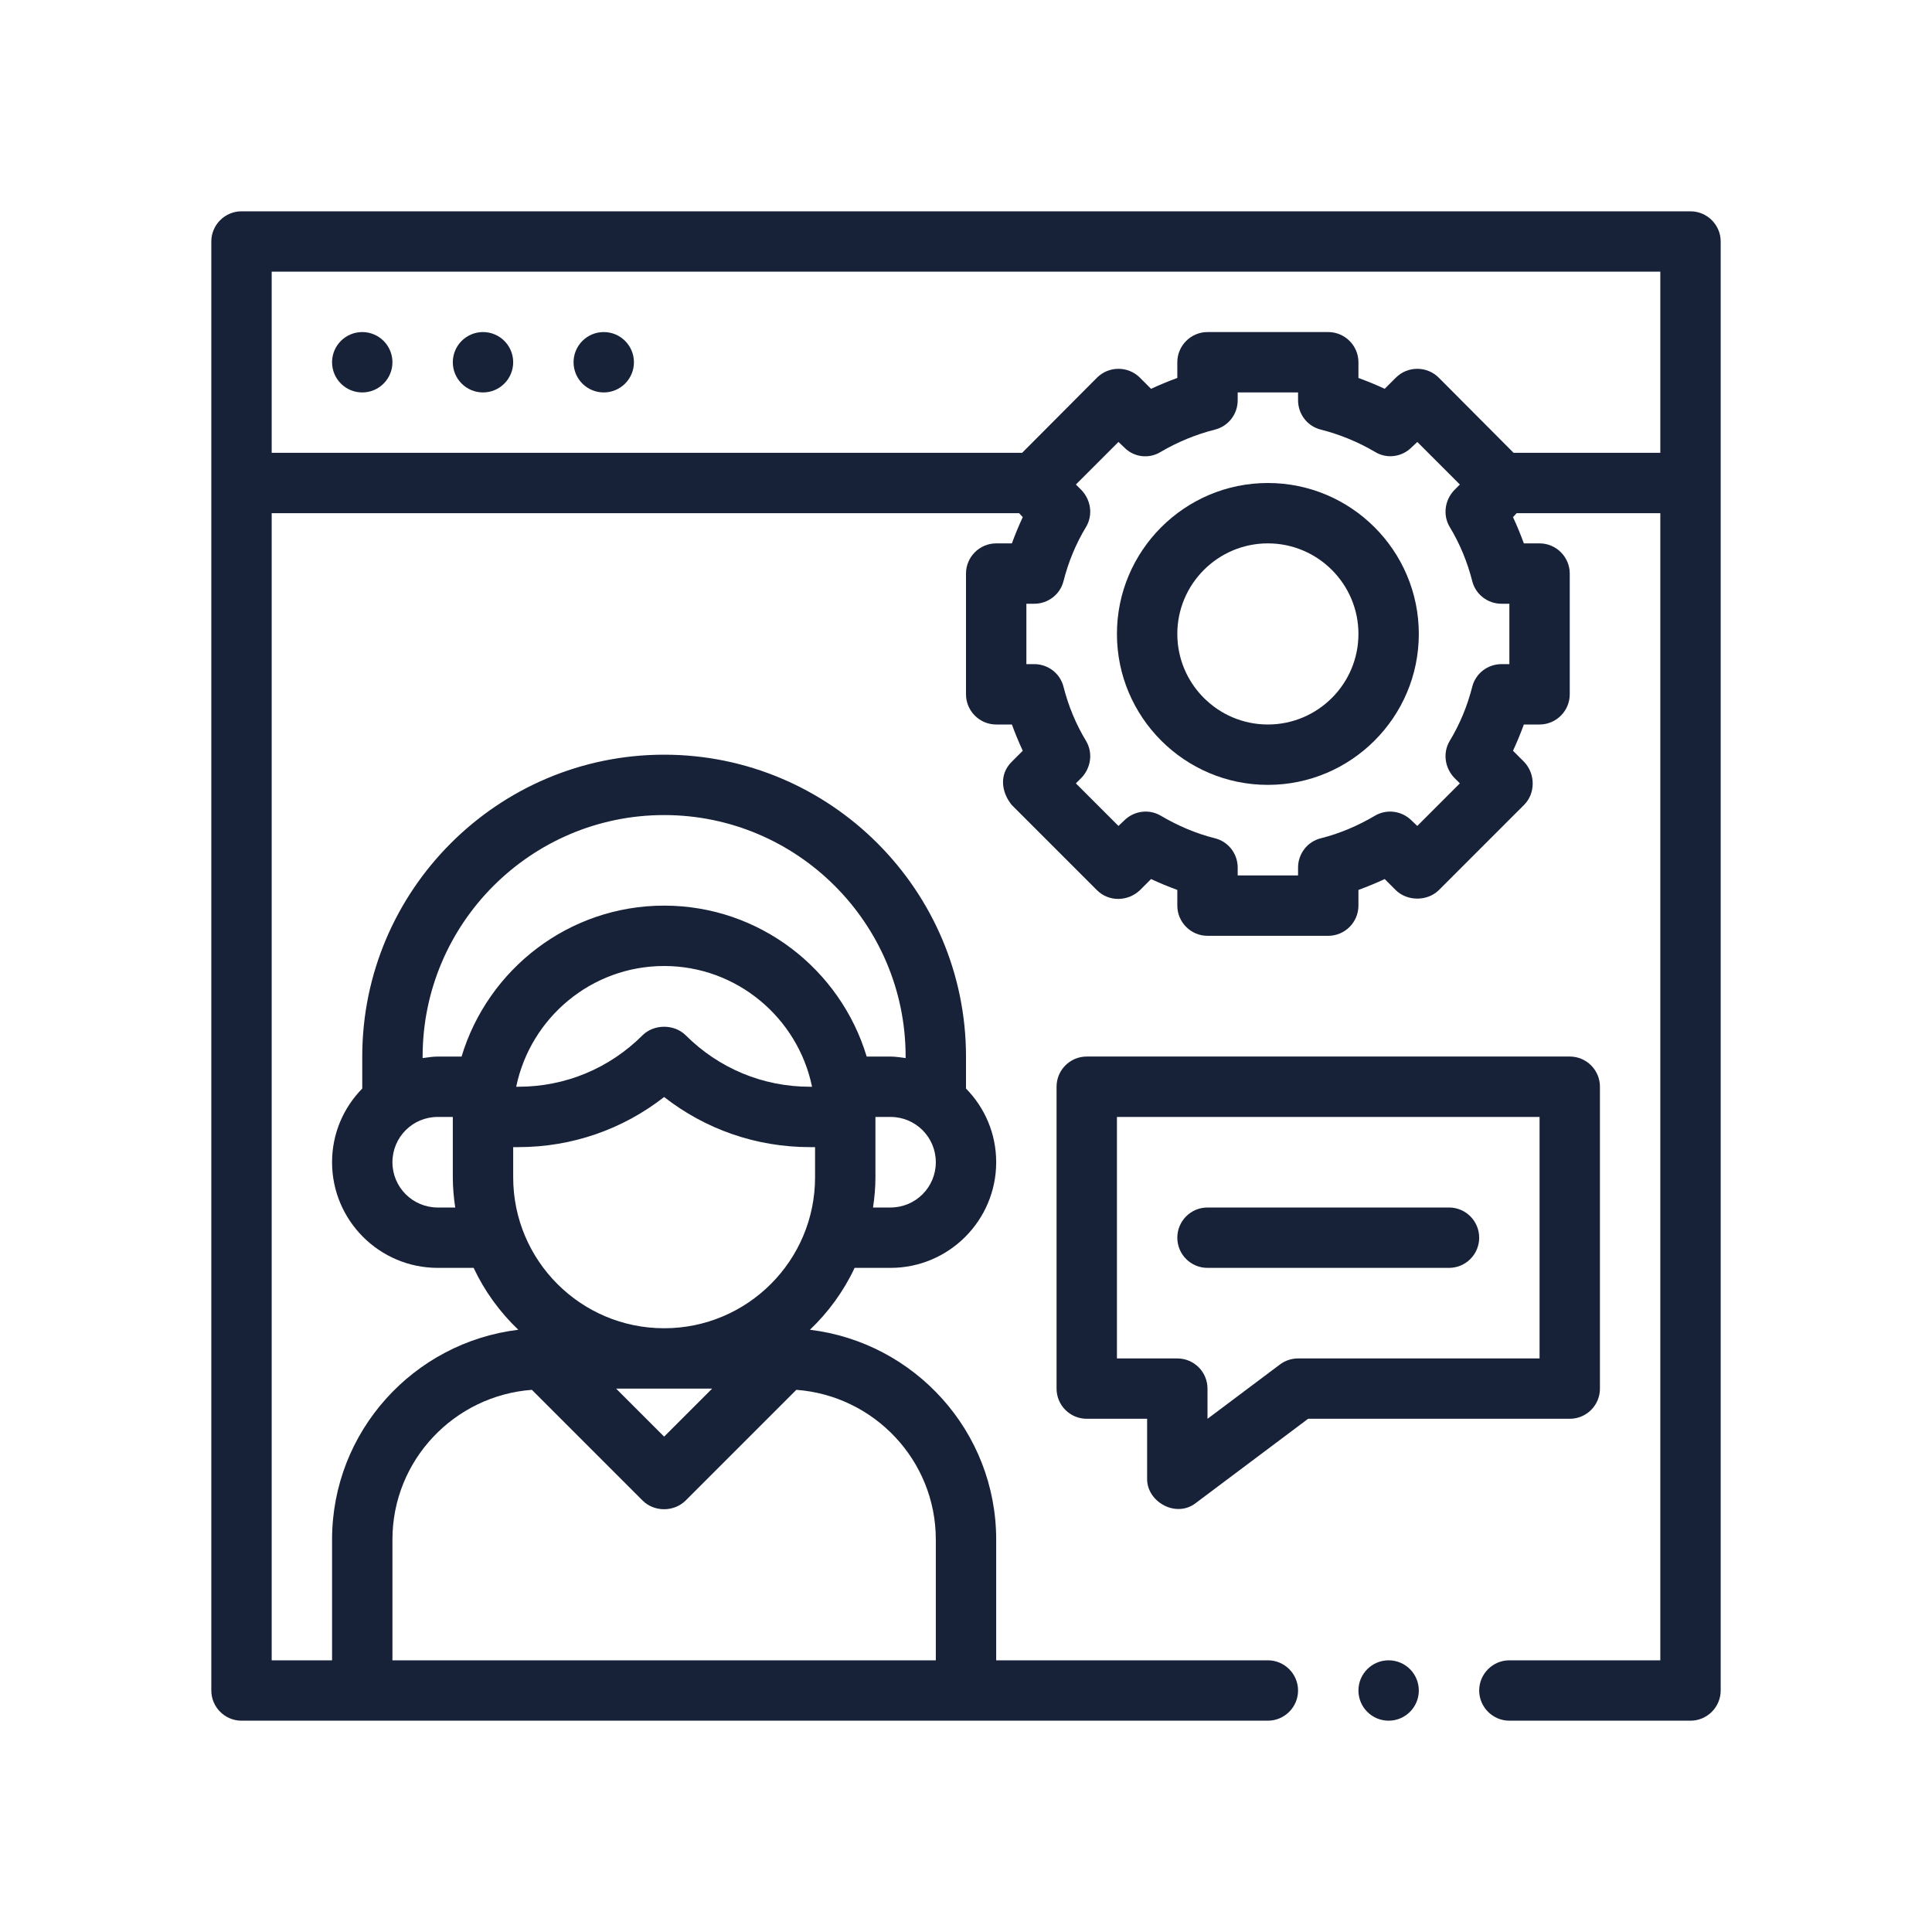 <svg id="Outline" enable-background="new 0 0 64 64" viewBox="0 0 64 64" xmlns="http://www.w3.org/2000/svg" width="300" height="300" version="1.1" xmlns:xlink="http://www.w3.org/1999/xlink" xmlns:svgjs="http://svgjs.dev/svgjs"><g width="100%" height="100%" transform="matrix(1,0,0,1,0,0)"><g><path d="m56 7h-48c-.55 0-1 .45-1 1v48c0 .55.45 1 1 1h34c.55 0 1-.45 1-1s-.45-1-1-1h-9v-4c0-3.58-2.7-6.53-6.17-6.95.61-.58 1.12-1.28 1.48-2.05h1.19c1.93 0 3.5-1.57 3.5-3.5 0-.95-.38-1.81-1-2.44v-1.06c0-5.51-4.49-10-10-10s-10 4.49-10 10v1.06c-.62.63-1 1.49-1 2.44 0 1.93 1.57 3.5 3.5 3.5h1.19c.36.77.87 1.47 1.48 2.05-3.47.42-6.17 3.37-6.17 6.95v4h-2v-38h24.76l.12.13c-.13.28-.25.57-.36.87h-.52c-.55 0-1 .45-1 1v4c0 .55.45 1 1 1h.52c.11.3.23.59.36.87 0 0-.37.37-.37.37-.417.417-.338.997 0 1.42 0 0 2.823 2.823 2.83 2.83.394.394 1.026.373 1.42 0l.37-.37c.28.13.57.25.87.36v.52c0 .55.45 1 1 1h4c.55 0 1-.45 1-1v-.52c.3-.11.59-.23.87-.36l.37.37c.38.37 1.04.37 1.42 0 0 0 2.827-2.827 2.83-2.83.369-.369.385-1.014 0-1.42l-.37-.37c.13-.28.25-.57.36-.87h.52c.55 0 1-.45 1-1v-4c0-.55-.45-1-1-1h-.52c-.11-.3-.23-.59-.36-.87l.12-.13h4.76v38h-5c-.55 0-1 .45-1 1s.45 1 1 1h6c.55 0 1-.45 1-1v-48c0-.55-.45-1-1-1zm-25 31.5c0 .83-.67 1.5-1.5 1.5h-.58c.05-.33.08-.66.08-1v-2h.5c.83 0 1.5.67 1.5 1.5zm-16.5 1.5c-.83 0-1.5-.67-1.5-1.5 0-.83.67-1.5 1.5-1.5h.5v2c0 .34.03.67.08 1zm.79-5h-.79c-.17 0-.34.03-.5.05v-.05c0-4.41 3.59-8 8-8s8 3.59 8 8v.05c-.16-.02-.33-.05-.5-.05h-.79c-.87-2.89-3.55-5-6.71-5s-5.84 2.11-6.71 5zm11.61 1h-.07c-1.56 0-3.02-.61-4.12-1.71-.38-.37-1.04-.37-1.42 0-1.1 1.1-2.56 1.71-4.12 1.71h-.07c.47-2.28 2.49-4 4.9-4s4.43 1.72 4.9 4zm-9.9 3v-1h.17c1.78 0 3.46-.59 4.83-1.66 1.37 1.07 3.05 1.66 4.83 1.66h.17v1c0 2.76-2.24 5-5 5s-5-2.24-5-5zm6.59 7-1.59 1.59-1.59-1.59zm-10.59 5c0-2.63 2.05-4.77 4.62-4.96l3.67 3.67c.37.37 1.02.39 1.42 0l3.67-3.67c2.57.19 4.62 2.33 4.62 4.96v4h-18zm37-29h-.26c-.46 0-.86.31-.97.75-.16.63-.41 1.24-.75 1.8-.23.39-.16.89.16 1.22l.18.18-1.41 1.41-.19-.18c-.32-.32-.82-.39-1.21-.16-.56.33-1.16.59-1.8.75-.44.11-.75.51-.75.97v.26h-2v-.26c0-.46-.31-.86-.75-.97-.64-.16-1.24-.42-1.8-.75-.39-.23-.89-.16-1.21.16l-.19.18-1.41-1.41.18-.18c.32-.33.39-.83.16-1.22-.34-.56-.59-1.17-.75-1.8-.11-.44-.51-.75-.97-.75h-.26v-2h.26c.46 0 .86-.31.97-.75.16-.63.41-1.24.75-1.8.23-.39.16-.89-.16-1.22l-.18-.18 1.41-1.41.19.18c.32.33.82.39 1.21.15.56-.33 1.17-.58 1.8-.74.44-.11.75-.51.75-.97v-.26h2v.26c0 .46.31.86.75.97.63.16 1.24.41 1.8.74.39.24.89.17 1.21-.15l.19-.18 1.41 1.41-.18.18c-.32.33-.39.83-.16 1.22.34.56.59 1.17.75 1.8.11.44.51.75.97.75h.26zm5-7h-4.86l-2.48-2.49c-.39-.39-1.03-.39-1.42 0l-.37.37c-.28-.13-.57-.25-.87-.36v-.52c0-.55-.45-1-1-1h-4c-.55 0-1 .45-1 1v.52c-.3.11-.59.23-.87.36l-.37-.37c-.39-.39-1.03-.39-1.42 0l-2.48 2.49h-24.86v-6h46z" fill="#172238" fill-opacity="1" data-original-color="#000000ff" stroke="none" stroke-opacity="1"/><circle cx="12" cy="12" r="1" fill="#172238" fill-opacity="1" data-original-color="#000000ff" stroke="none" stroke-opacity="1"/><circle cx="16" cy="12" r="1" fill="#172238" fill-opacity="1" data-original-color="#000000ff" stroke="none" stroke-opacity="1"/><circle cx="20" cy="12" r="1" fill="#172238" fill-opacity="1" data-original-color="#000000ff" stroke="none" stroke-opacity="1"/><path d="m42 16c-2.757 0-5 2.243-5 5s2.243 5 5 5 5-2.243 5-5-2.243-5-5-5zm0 8c-1.654 0-3-1.346-3-3s1.346-3 3-3 3 1.346 3 3-1.346 3-3 3z" fill="#172238" fill-opacity="1" data-original-color="#000000ff" stroke="none" stroke-opacity="1"/><path d="m38.565 49.87c.317.163.713.172 1.035-.071l3.733-2.8h8.667c.553 0 1-.448 1-1v-10c0-.552-.447-1-1-1h-16c-.553 0-1 .448-1 1v10c0 .552.447 1 1 1h2v2c0 .381.242.705.565.87zm-1.565-4.87v-8h14v8h-8c-.217 0-.427.07-.6.2l-2.4 1.8v-1c0-.552-.447-1-1-1z" fill="#172238" fill-opacity="1" data-original-color="#000000ff" stroke="none" stroke-opacity="1"/><path d="m40 42h8c.553 0 1-.448 1-1s-.447-1-1-1h-8c-.553 0-1 .448-1 1s.447 1 1 1z" fill="#172238" fill-opacity="1" data-original-color="#000000ff" stroke="none" stroke-opacity="1"/><circle cx="46" cy="56" r="1" fill="#172238" fill-opacity="1" data-original-color="#000000ff" stroke="none" stroke-opacity="1"/></g></g></svg>